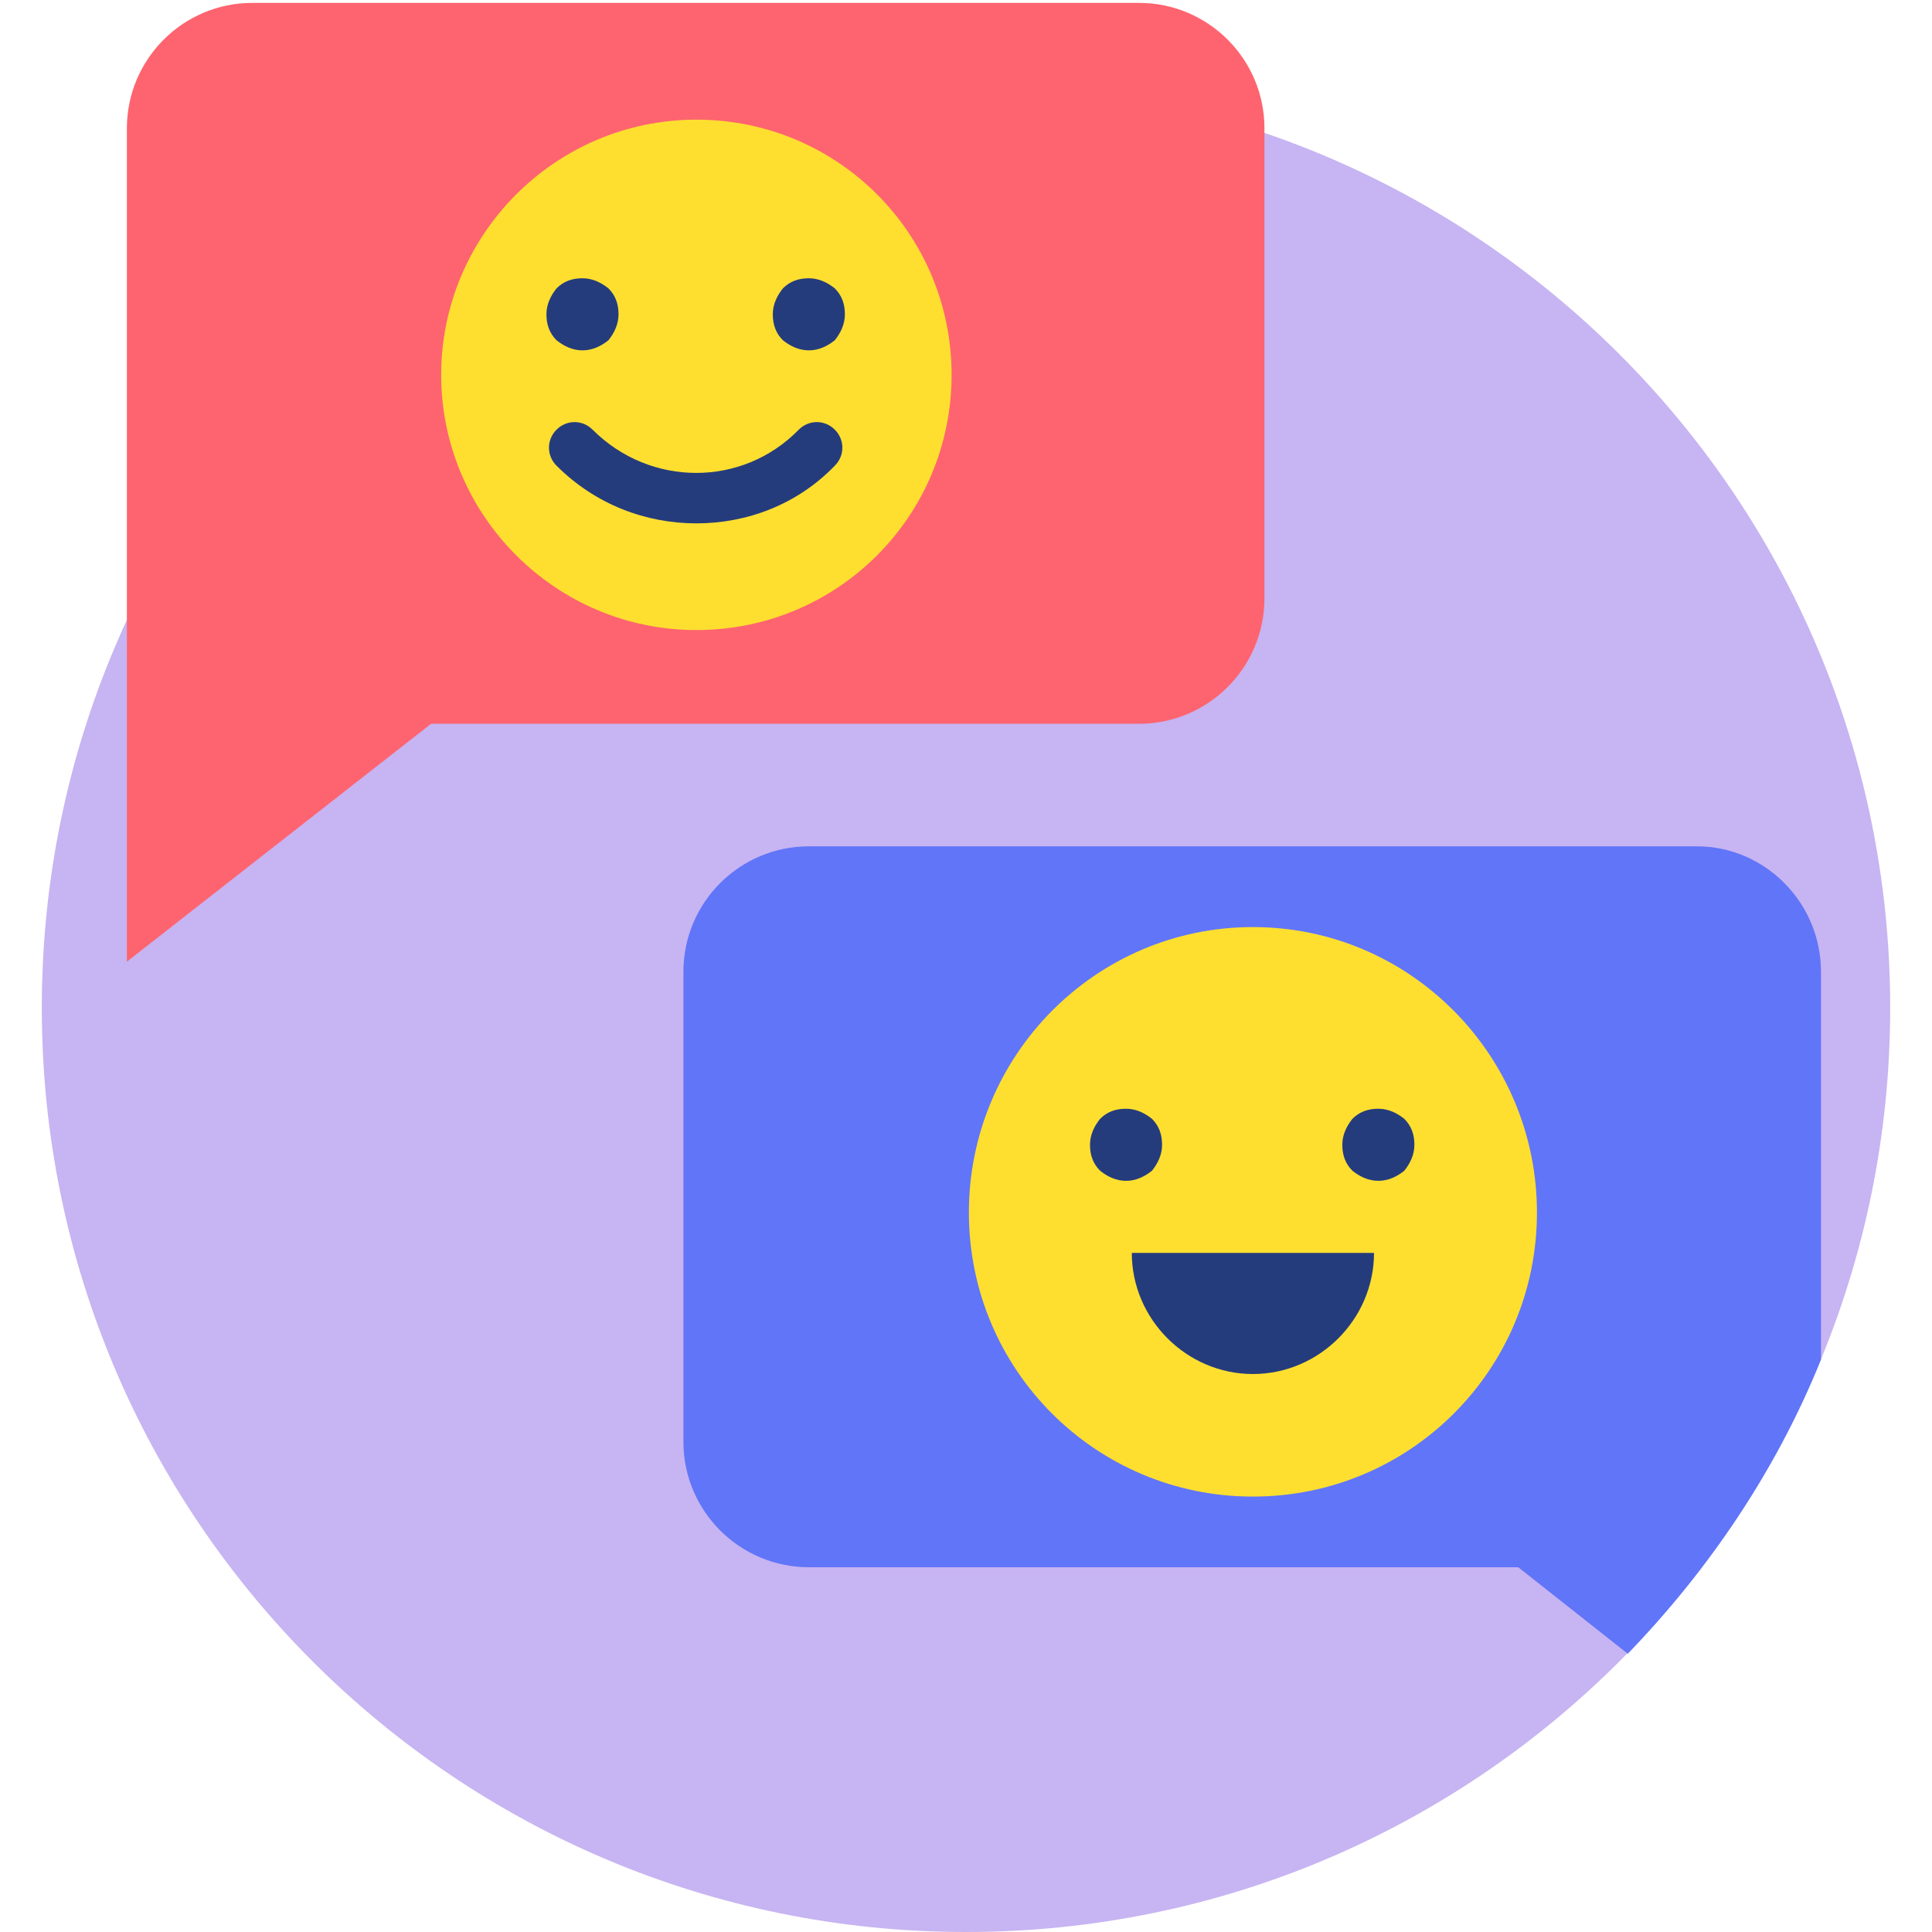<?xml version="1.0" encoding="utf-8"?>
<!-- Generator: Adobe Illustrator 27.2.0, SVG Export Plug-In . SVG Version: 6.00 Build 0)  -->
<svg version="1.1" id="Layer_1" xmlns="http://www.w3.org/2000/svg" xmlns:xlink="http://www.w3.org/1999/xlink" x="0px" y="0px"
	 viewBox="0 0 134 134" style="enable-background:new 0 0 134 134;" xml:space="preserve">
<style type="text/css">
	.st0{fill:#C7B4F2;}
	.st1{fill:#FE646F;}
	.st2{fill:#FEDF30;}
	.st3{fill:#253C7C;}
	.st4{fill:#6175F8;}
</style>
<g>
	<path class="st0" d="M131.1,69.9c0,35.4-28.7,64.1-64.1,64.1S2.9,105.3,2.9,69.9S31.6,5.8,67,5.8S131.1,34.5,131.1,69.9z"/>
	<path class="st1" d="M17.5,0.2c-4.8,0-8.7,3.9-8.7,8.7v57.8l21.1-16.5H79c4.8,0,8.7-3.9,8.7-8.7V8.9c0-4.8-3.9-8.7-8.7-8.7H17.5z"
		/>
	<path class="st2" d="M66,26c0,9.8-7.9,17.7-17.7,17.7S30.6,35.7,30.6,26S38.5,8.3,48.3,8.3S66,16.2,66,26z"/>
	<g>
		<path class="st3" d="M40.4,24.3c-0.7,0-1.3-0.3-1.8-0.7c-0.5-0.5-0.7-1.1-0.7-1.8c0-0.7,0.3-1.3,0.7-1.8c0.5-0.5,1.1-0.7,1.8-0.7
			c0.7,0,1.3,0.3,1.8,0.7c0.5,0.5,0.7,1.1,0.7,1.8c0,0.7-0.3,1.3-0.7,1.8C41.7,24,41.1,24.3,40.4,24.3z"/>
		<path class="st3" d="M56.1,24.3c-0.7,0-1.3-0.3-1.8-0.7c-0.5-0.5-0.7-1.1-0.7-1.8c0-0.7,0.3-1.3,0.7-1.8c0.5-0.5,1.1-0.7,1.8-0.7
			c0.7,0,1.3,0.3,1.8,0.7c0.5,0.5,0.7,1.1,0.7,1.8c0,0.7-0.3,1.3-0.7,1.8C57.4,24,56.8,24.3,56.1,24.3z"/>
		<path class="st3" d="M48.3,36.3c-3.5,0-7-1.3-9.7-4c-0.7-0.7-0.7-1.8,0-2.5c0.7-0.7,1.8-0.7,2.5,0c4,4,10.4,4,14.3,0
			c0.7-0.7,1.8-0.7,2.5,0c0.7,0.7,0.7,1.8,0,2.5C55.3,35,51.8,36.3,48.3,36.3z"/>
	</g>
	<path class="st4" d="M126.3,67.4v26.9c-3.1,7.7-7.8,14.6-13.4,20.4l-7.6-6H56.1c-4.8,0-8.7-3.9-8.7-8.7V67.4c0-4.8,3.9-8.7,8.7-8.7
		h61.6C122.4,58.7,126.3,62.6,126.3,67.4z"/>
	<g>
		<path class="st2" d="M106.6,84.1c0,10.9-8.8,19.7-19.7,19.7c-10.9,0-19.7-8.8-19.7-19.7S76,64.3,86.9,64.3
			C97.8,64.3,106.6,73.2,106.6,84.1z"/>
		<path class="st3" d="M78.1,81.9c-0.7,0-1.3-0.3-1.8-0.7c-0.5-0.5-0.7-1.1-0.7-1.8c0-0.7,0.3-1.3,0.7-1.8c0.5-0.5,1.1-0.7,1.8-0.7
			s1.3,0.3,1.8,0.7c0.5,0.5,0.7,1.1,0.7,1.8s-0.3,1.3-0.7,1.8C79.4,81.6,78.8,81.9,78.1,81.9z"/>
		<path class="st3" d="M95.6,81.9c-0.7,0-1.3-0.3-1.8-0.7c-0.5-0.5-0.7-1.1-0.7-1.8c0-0.7,0.3-1.3,0.7-1.8c0.5-0.5,1.1-0.7,1.8-0.7
			c0.7,0,1.3,0.3,1.8,0.7c0.5,0.5,0.7,1.1,0.7,1.8s-0.3,1.3-0.7,1.8C96.9,81.6,96.3,81.9,95.6,81.9z"/>
		<path class="st3" d="M78.5,86.9c0,4.6,3.8,8.4,8.4,8.4s8.4-3.8,8.4-8.4H78.5z"/>
	</g>
</g>
</svg>
